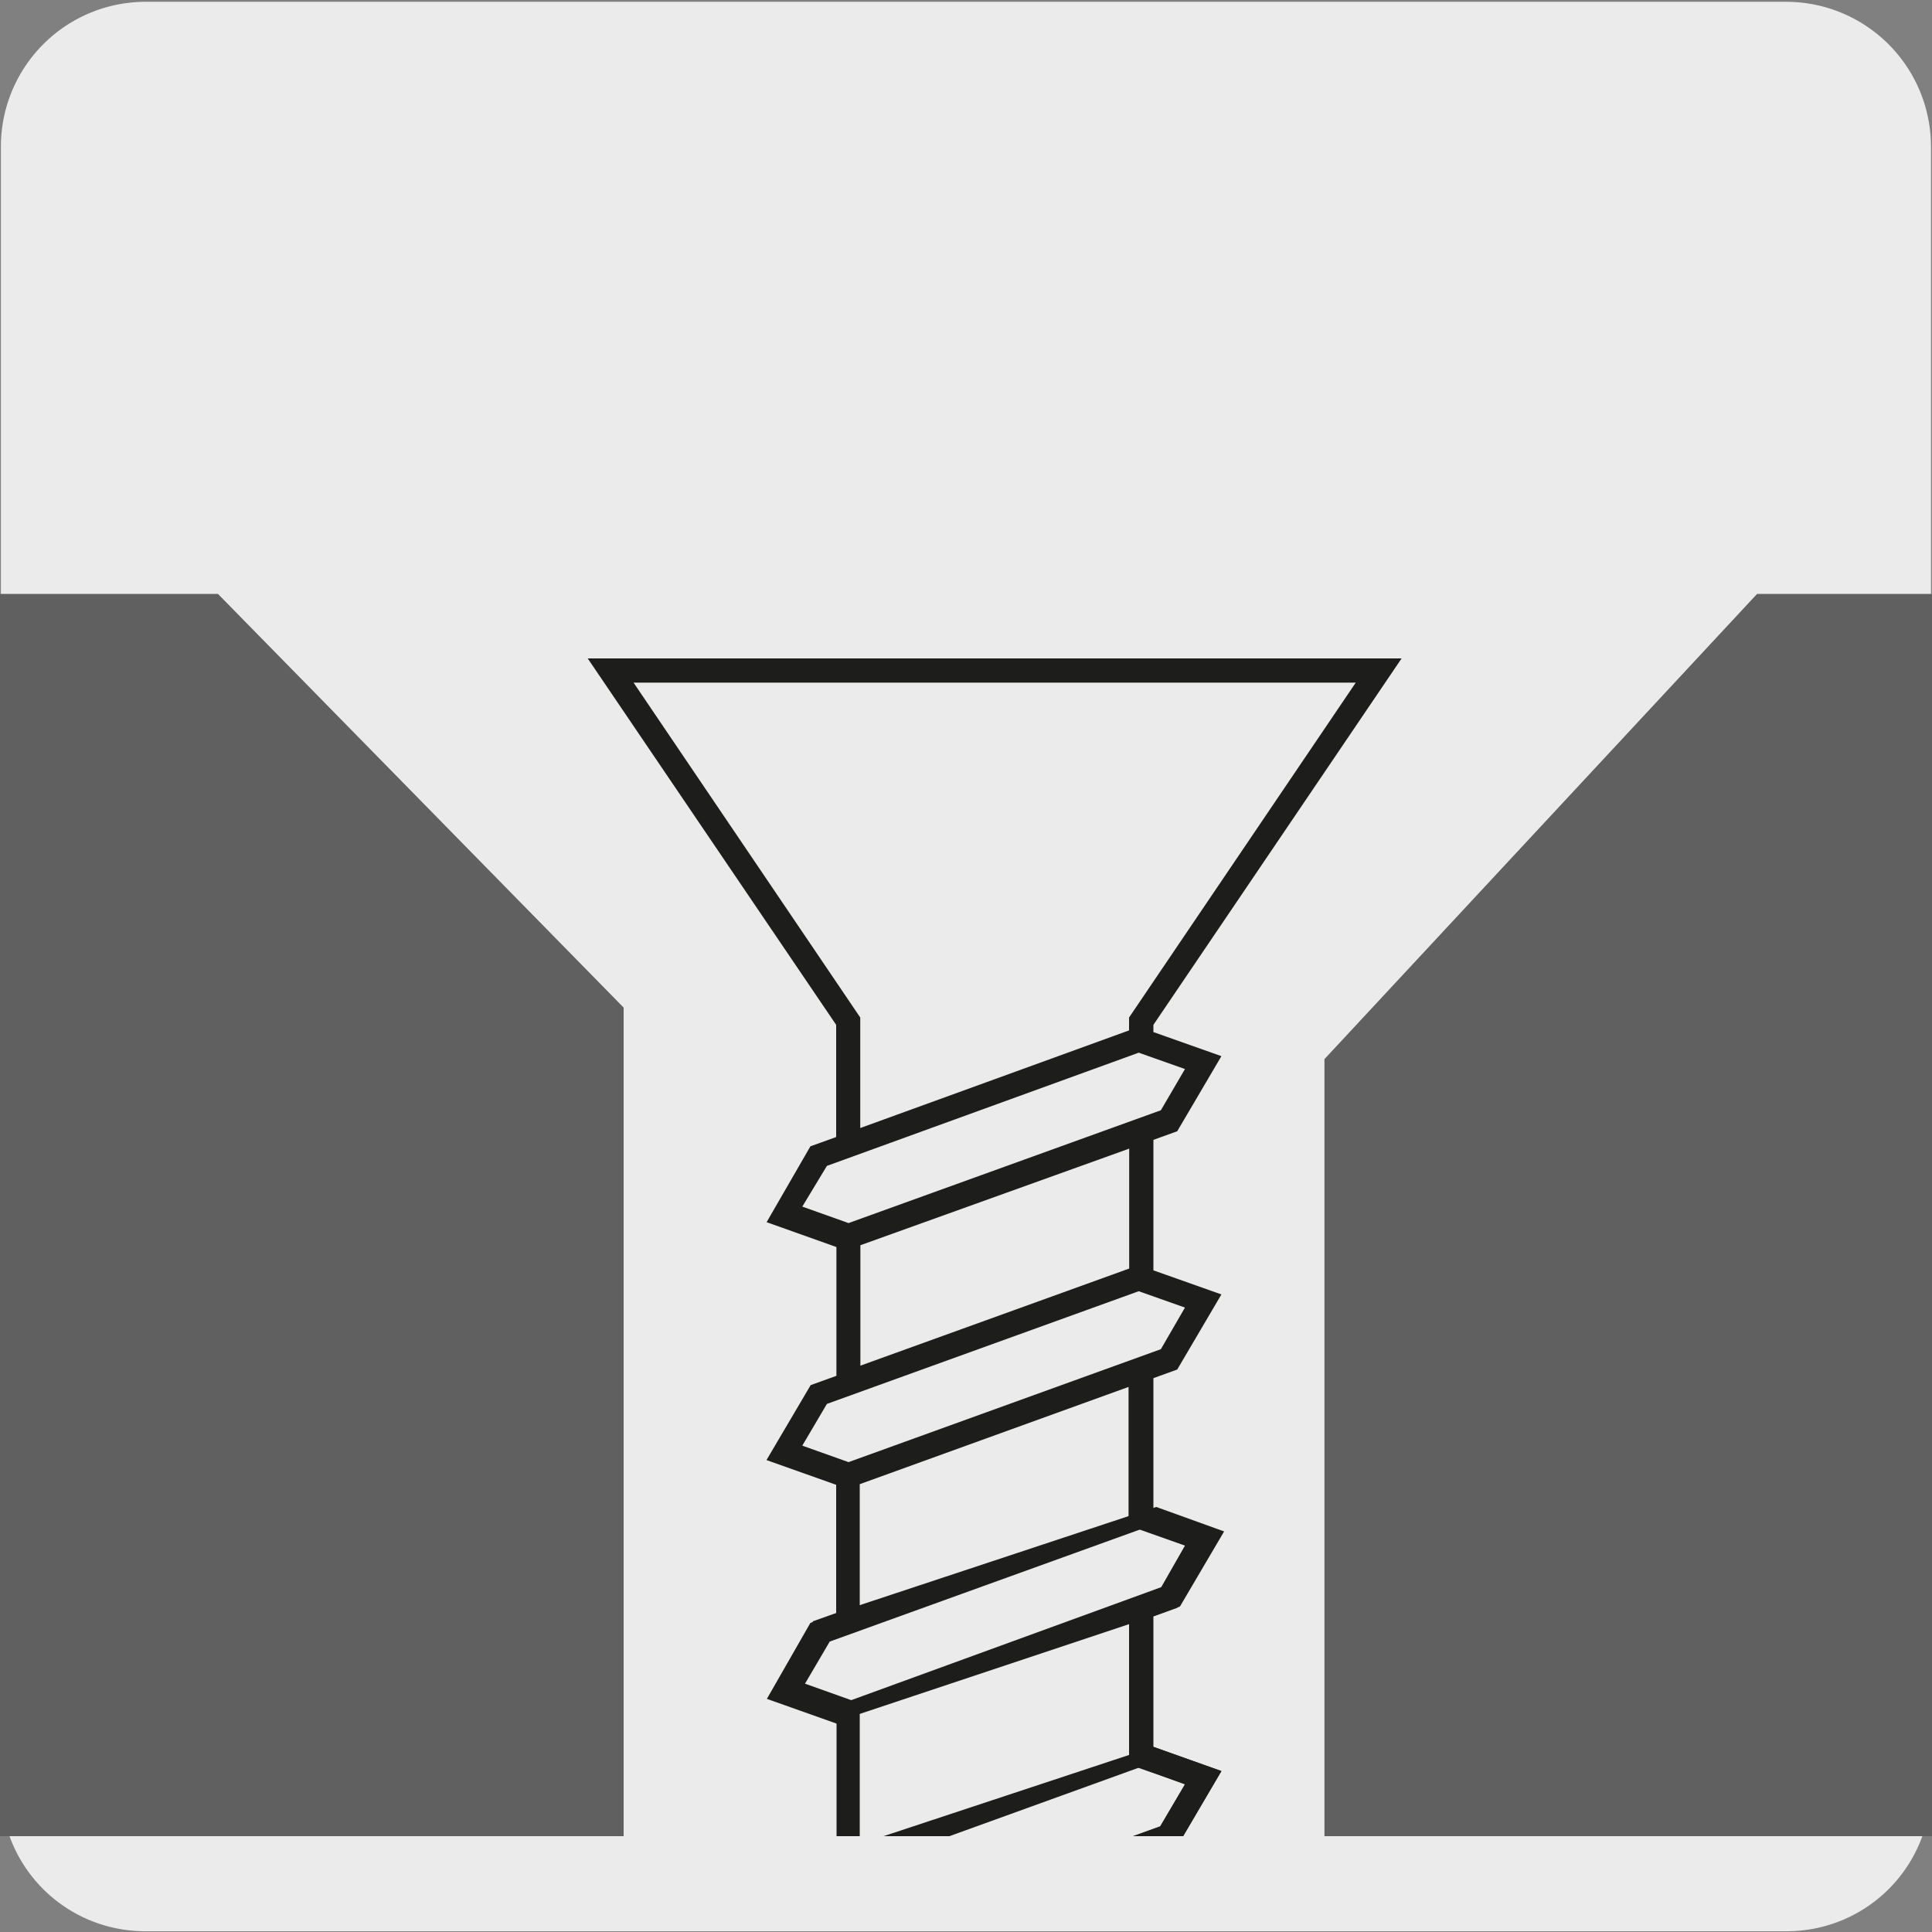 <svg viewBox="0 0 150 150" xmlns="http://www.w3.org/2000/svg" xmlns:xlink="http://www.w3.org/1999/xlink"><rect x="0" y="0" width="150" height="150" fill="#808080" stroke="none"/><clipPath id="a"><path d="m-.13-.88h150.75v143.44h-150.75z"/></clipPath><path d="m11.32.14h127.32a11.25 11.25 0 0 1 11.28 11.21v127.4a11.19 11.19 0 0 1 -11.2 11.19h-127.45a11.19 11.19 0 0 1 -11.2-11.19v-127.37a11.24 11.24 0 0 1 11.25-11.24z" fill="#ecebeb"/><g clip-path="url(#a)"><path d="m-39.12 46.11h56.04l31.5 32.12v117.11h-87.54z" fill="#606060"/><path d="m190.37 46.11h-53.95l-33.59 36.12v113.11h87.54z" fill="#606060"/><path d="m77.23 214.16-4.82-8.8-.6.22-6.36-2.26 3-5.14-3.57-6.75v-2.22l-5.4-1.92 3.42-5.82 2-.71v-10l-5.4-1.92 3.43-5.84 2-.72v-10l-5.41-1.92 3.43-5.82 2-.72v-10l-5.41-1.92 3.38-5.9 2-.72v-10l-5.41-1.92 3.43-5.82 2-.72v-10l-5.42-1.93 3.4-5.89 2-.72v-8.71l-19.29-28.45h63.19l-19.27 28.45v.56l5.28 1.87-3.43 5.83-1.85.67v10.13l5.28 1.87-3.43 5.83-1.85.67v10.14l5.28 1.86-3.43 5.83-1.85.67v10.12l5.28 1.89-3.42 5.82-1.86.67v10.13l5.27 1.87-3.42 5.83-1.86.68v10.12l5.29 1.87-3.43 5.83-1.86.67v9.83l5.28 1.86-3.41 5.82-7 2.53zm-3.94-11.16 3.94 7.19 5.87-10.72 7-2.54 1.9-3.22-5-1.75.58-.83v-11.45l2.46-.89 1.96-3.27-4.34-1.52v-12.82l2.46-.89 1.88-3.29-4.38-1.55v-12.77l2.46-.89 1.93-3.27-4.35-1.52v-12.82l2.46-.89 1.88-3.29-4.38-1.55v-10.77l-20.87 7.55v11.35l-2.59.93-1.92 3.27 4.51 1.6v12.7l-2.55.92-1.92 3.27 4.51 1.6v12.69l-2.58.94-1.93 3.27 4.51 1.61v12.69l-2.59.93-1.92 3.26 4.51 1.6v3.3l4.16 7.6-.81.29-1.91 3.24 3.58 1.26zm-11-90.76 3.59 1.28 24.25-8.77 1.87-3.23-3.59-1.27-24.21 8.75zm4.51-15.56v9.35l20.87-7.54v-9.31zm-4.51-3 3.59 1.28 24.25-8.76 1.87-3.2-3.59-1.27-24.21 8.79zm-13.1-40.68 17.6 26v8.58l20.87-7.58v-1l17.6-26z" fill="#1d1d1b"/><path d="m64.42 127.41-1.92 3.27 3.59 1.28 24.25-8.77 1.92-3.27-3.58-1.27z" fill="none"/><path d="m65.13 125.16-2 .71-3.42 5.82 5.41 1.92 24.64-8.21 1.85-.67 3.43-5.83-5.27-1.9m2.49 2.89-1.92 3.27-24.25 8.84-3.59-1.28 1.92-3.27 24.26-8.76z" fill="#1d1d1b"/><path d="m64.2 146.04-1.92 3.26 3.59 1.28 24.25-8.77 1.92-3.27-3.59-1.27z" fill="none"/><path d="m64.91 143.78-2 .71-3.43 5.82 5.41 1.93 24.66-8.24 1.85-.67 3.43-5.83-5.28-1.87m2.45 2.91-1.92 3.27-24.25 8.77-3.59-1.28 1.96-3.3 24.25-8.77z" fill="#1d1d1b"/></g></svg>